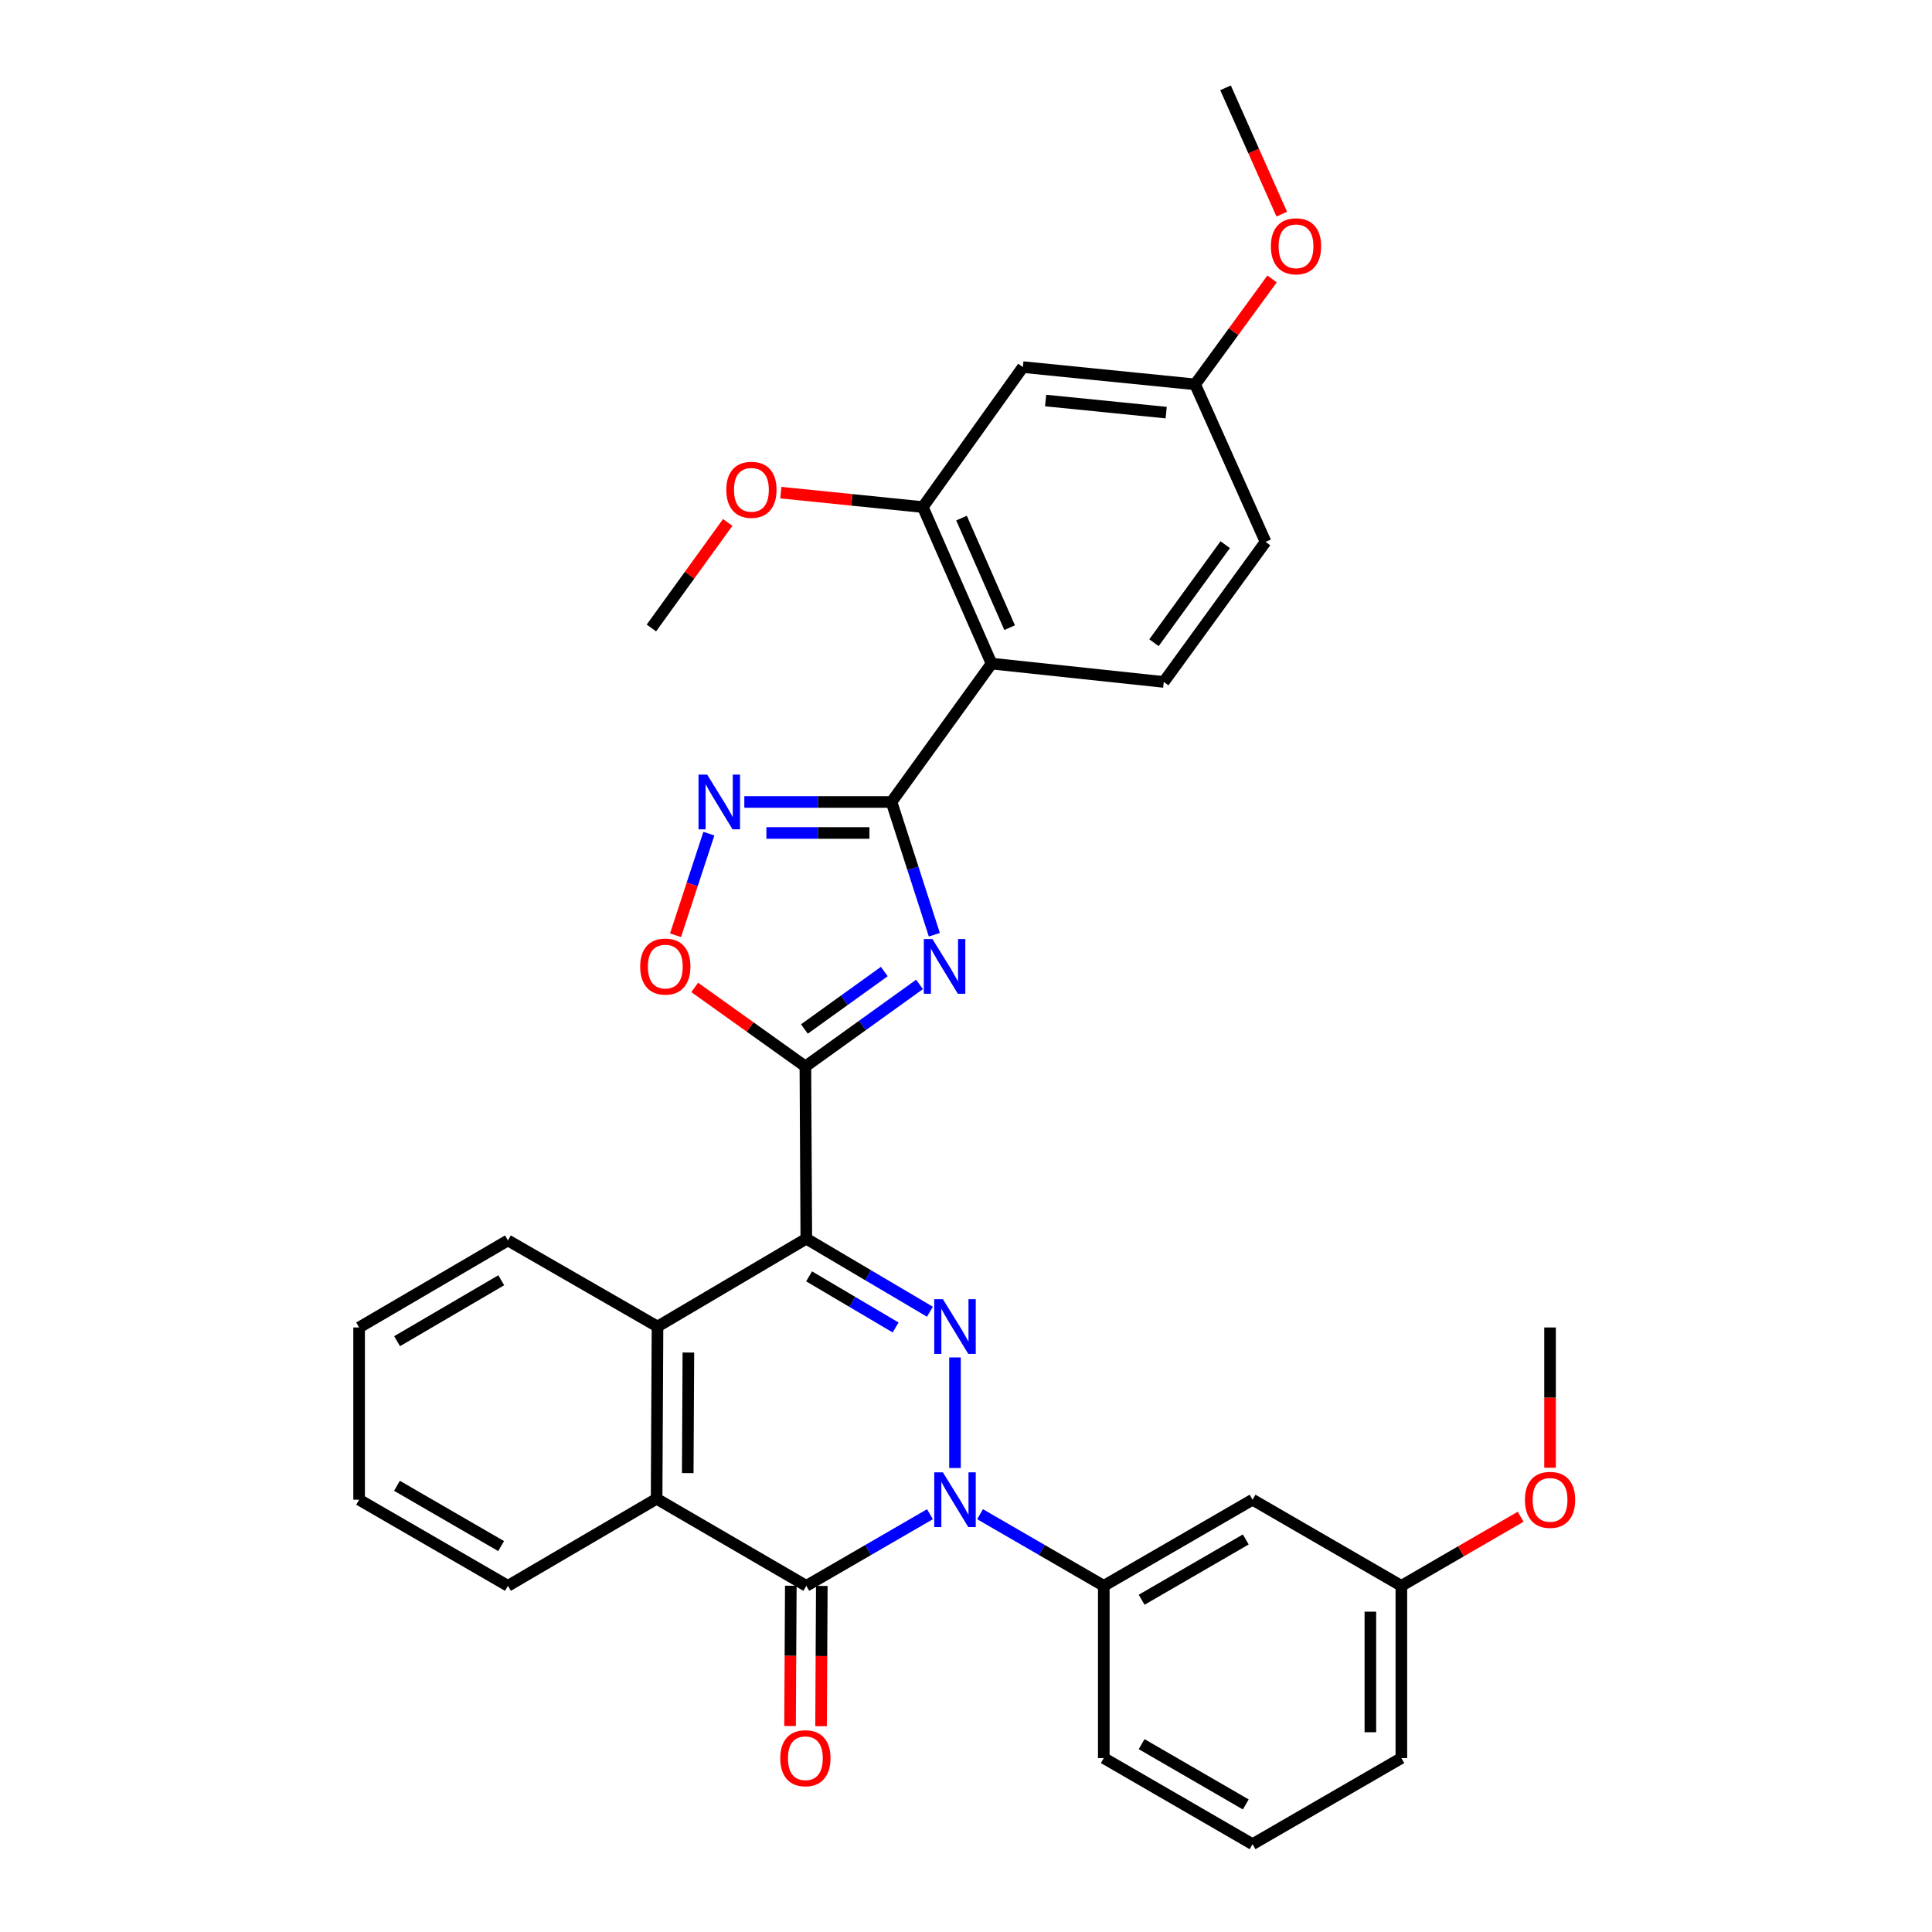 <?xml version='1.0' encoding='iso-8859-1'?>
<svg version='1.1' baseProfile='full'
              xmlns='http://www.w3.org/2000/svg'
                      xmlns:rdkit='http://www.rdkit.org/xml'
                      xmlns:xlink='http://www.w3.org/1999/xlink'
                  xml:space='preserve'
width='1000px' height='1000px' viewBox='0 0 1000 1000'>
<!-- END OF HEADER -->
<rect style='opacity:1.0;fill:#FFFFFF;stroke:none' width='1000' height='1000' x='0' y='0'> </rect>
<path class='bond-1' d='M 417.345,641.153 L 449.338,660.053' style='fill:none;fill-rule:evenodd;stroke:#000000;stroke-width:6px;stroke-linecap:butt;stroke-linejoin:miter;stroke-opacity:1' />
<path class='bond-1' d='M 449.338,660.053 L 481.33,678.953' style='fill:none;fill-rule:evenodd;stroke:#0000FF;stroke-width:6px;stroke-linecap:butt;stroke-linejoin:miter;stroke-opacity:1' />
<path class='bond-1' d='M 418.781,660.639 L 441.176,673.869' style='fill:none;fill-rule:evenodd;stroke:#000000;stroke-width:6px;stroke-linecap:butt;stroke-linejoin:miter;stroke-opacity:1' />
<path class='bond-1' d='M 441.176,673.869 L 463.571,687.099' style='fill:none;fill-rule:evenodd;stroke:#0000FF;stroke-width:6px;stroke-linecap:butt;stroke-linejoin:miter;stroke-opacity:1' />
<path class='bond-2' d='M 417.345,641.153 L 416.864,551.999' style='fill:none;fill-rule:evenodd;stroke:#000000;stroke-width:6px;stroke-linecap:butt;stroke-linejoin:miter;stroke-opacity:1' />
<path class='bond-8' d='M 417.345,641.153 L 340.323,686.618' style='fill:none;fill-rule:evenodd;stroke:#000000;stroke-width:6px;stroke-linecap:butt;stroke-linejoin:miter;stroke-opacity:1' />
<path class='bond-0' d='M 494.305,759.844 L 494.305,702.608' style='fill:none;fill-rule:evenodd;stroke:#0000FF;stroke-width:6px;stroke-linecap:butt;stroke-linejoin:miter;stroke-opacity:1' />
<path class='bond-11' d='M 507.27,783.75 L 539.294,802.288' style='fill:none;fill-rule:evenodd;stroke:#0000FF;stroke-width:6px;stroke-linecap:butt;stroke-linejoin:miter;stroke-opacity:1' />
<path class='bond-11' d='M 539.294,802.288 L 571.318,820.827' style='fill:none;fill-rule:evenodd;stroke:#000000;stroke-width:6px;stroke-linecap:butt;stroke-linejoin:miter;stroke-opacity:1' />
<path class='bond-33' d='M 481.341,783.755 L 449.343,802.291' style='fill:none;fill-rule:evenodd;stroke:#0000FF;stroke-width:6px;stroke-linecap:butt;stroke-linejoin:miter;stroke-opacity:1' />
<path class='bond-33' d='M 449.343,802.291 L 417.345,820.827' style='fill:none;fill-rule:evenodd;stroke:#000000;stroke-width:6px;stroke-linecap:butt;stroke-linejoin:miter;stroke-opacity:1' />
<path class='bond-3' d='M 416.864,551.999 L 446.404,530.764' style='fill:none;fill-rule:evenodd;stroke:#000000;stroke-width:6px;stroke-linecap:butt;stroke-linejoin:miter;stroke-opacity:1' />
<path class='bond-3' d='M 446.404,530.764 L 475.945,509.529' style='fill:none;fill-rule:evenodd;stroke:#0000FF;stroke-width:6px;stroke-linecap:butt;stroke-linejoin:miter;stroke-opacity:1' />
<path class='bond-3' d='M 416.36,532.599 L 437.038,517.735' style='fill:none;fill-rule:evenodd;stroke:#000000;stroke-width:6px;stroke-linecap:butt;stroke-linejoin:miter;stroke-opacity:1' />
<path class='bond-3' d='M 437.038,517.735 L 457.717,502.87' style='fill:none;fill-rule:evenodd;stroke:#0000FF;stroke-width:6px;stroke-linecap:butt;stroke-linejoin:miter;stroke-opacity:1' />
<path class='bond-10' d='M 416.864,551.999 L 388.226,531.544' style='fill:none;fill-rule:evenodd;stroke:#000000;stroke-width:6px;stroke-linecap:butt;stroke-linejoin:miter;stroke-opacity:1' />
<path class='bond-10' d='M 388.226,531.544 L 359.589,511.09' style='fill:none;fill-rule:evenodd;stroke:#FF0000;stroke-width:6px;stroke-linecap:butt;stroke-linejoin:miter;stroke-opacity:1' />
<path class='bond-4' d='M 483.614,483.818 L 472.53,449.458' style='fill:none;fill-rule:evenodd;stroke:#0000FF;stroke-width:6px;stroke-linecap:butt;stroke-linejoin:miter;stroke-opacity:1' />
<path class='bond-4' d='M 472.53,449.458 L 461.446,415.098' style='fill:none;fill-rule:evenodd;stroke:#000000;stroke-width:6px;stroke-linecap:butt;stroke-linejoin:miter;stroke-opacity:1' />
<path class='bond-7' d='M 461.446,415.098 L 513.222,343.478' style='fill:none;fill-rule:evenodd;stroke:#000000;stroke-width:6px;stroke-linecap:butt;stroke-linejoin:miter;stroke-opacity:1' />
<path class='bond-34' d='M 461.446,415.098 L 423.353,415.098' style='fill:none;fill-rule:evenodd;stroke:#000000;stroke-width:6px;stroke-linecap:butt;stroke-linejoin:miter;stroke-opacity:1' />
<path class='bond-34' d='M 423.353,415.098 L 385.26,415.098' style='fill:none;fill-rule:evenodd;stroke:#0000FF;stroke-width:6px;stroke-linecap:butt;stroke-linejoin:miter;stroke-opacity:1' />
<path class='bond-34' d='M 450.018,431.144 L 423.353,431.144' style='fill:none;fill-rule:evenodd;stroke:#000000;stroke-width:6px;stroke-linecap:butt;stroke-linejoin:miter;stroke-opacity:1' />
<path class='bond-34' d='M 423.353,431.144 L 396.688,431.144' style='fill:none;fill-rule:evenodd;stroke:#0000FF;stroke-width:6px;stroke-linecap:butt;stroke-linejoin:miter;stroke-opacity:1' />
<path class='bond-5' d='M 417.345,820.827 L 339.86,775.764' style='fill:none;fill-rule:evenodd;stroke:#000000;stroke-width:6px;stroke-linecap:butt;stroke-linejoin:miter;stroke-opacity:1' />
<path class='bond-16' d='M 409.322,820.783 L 409.126,857.082' style='fill:none;fill-rule:evenodd;stroke:#000000;stroke-width:6px;stroke-linecap:butt;stroke-linejoin:miter;stroke-opacity:1' />
<path class='bond-16' d='M 409.126,857.082 L 408.93,893.381' style='fill:none;fill-rule:evenodd;stroke:#FF0000;stroke-width:6px;stroke-linecap:butt;stroke-linejoin:miter;stroke-opacity:1' />
<path class='bond-16' d='M 425.368,820.87 L 425.172,857.169' style='fill:none;fill-rule:evenodd;stroke:#000000;stroke-width:6px;stroke-linecap:butt;stroke-linejoin:miter;stroke-opacity:1' />
<path class='bond-16' d='M 425.172,857.169 L 424.976,893.467' style='fill:none;fill-rule:evenodd;stroke:#FF0000;stroke-width:6px;stroke-linecap:butt;stroke-linejoin:miter;stroke-opacity:1' />
<path class='bond-6' d='M 366.91,431.497 L 358.282,457.791' style='fill:none;fill-rule:evenodd;stroke:#0000FF;stroke-width:6px;stroke-linecap:butt;stroke-linejoin:miter;stroke-opacity:1' />
<path class='bond-6' d='M 358.282,457.791 L 349.654,484.086' style='fill:none;fill-rule:evenodd;stroke:#FF0000;stroke-width:6px;stroke-linecap:butt;stroke-linejoin:miter;stroke-opacity:1' />
<path class='bond-12' d='M 513.222,343.478 L 477.652,262.462' style='fill:none;fill-rule:evenodd;stroke:#000000;stroke-width:6px;stroke-linecap:butt;stroke-linejoin:miter;stroke-opacity:1' />
<path class='bond-12' d='M 522.579,324.875 L 497.68,268.164' style='fill:none;fill-rule:evenodd;stroke:#000000;stroke-width:6px;stroke-linecap:butt;stroke-linejoin:miter;stroke-opacity:1' />
<path class='bond-13' d='M 513.222,343.478 L 602.367,352.972' style='fill:none;fill-rule:evenodd;stroke:#000000;stroke-width:6px;stroke-linecap:butt;stroke-linejoin:miter;stroke-opacity:1' />
<path class='bond-9' d='M 340.323,686.618 L 339.86,775.764' style='fill:none;fill-rule:evenodd;stroke:#000000;stroke-width:6px;stroke-linecap:butt;stroke-linejoin:miter;stroke-opacity:1' />
<path class='bond-9' d='M 356.3,700.073 L 355.975,762.475' style='fill:none;fill-rule:evenodd;stroke:#000000;stroke-width:6px;stroke-linecap:butt;stroke-linejoin:miter;stroke-opacity:1' />
<path class='bond-21' d='M 340.323,686.618 L 262.9,642.045' style='fill:none;fill-rule:evenodd;stroke:#000000;stroke-width:6px;stroke-linecap:butt;stroke-linejoin:miter;stroke-opacity:1' />
<path class='bond-22' d='M 339.86,775.764 L 262.9,820.827' style='fill:none;fill-rule:evenodd;stroke:#000000;stroke-width:6px;stroke-linecap:butt;stroke-linejoin:miter;stroke-opacity:1' />
<path class='bond-14' d='M 571.318,820.827 L 648.322,776.245' style='fill:none;fill-rule:evenodd;stroke:#000000;stroke-width:6px;stroke-linecap:butt;stroke-linejoin:miter;stroke-opacity:1' />
<path class='bond-14' d='M 590.908,828.026 L 644.811,796.819' style='fill:none;fill-rule:evenodd;stroke:#000000;stroke-width:6px;stroke-linecap:butt;stroke-linejoin:miter;stroke-opacity:1' />
<path class='bond-23' d='M 571.318,820.827 L 571.318,909.973' style='fill:none;fill-rule:evenodd;stroke:#000000;stroke-width:6px;stroke-linecap:butt;stroke-linejoin:miter;stroke-opacity:1' />
<path class='bond-15' d='M 477.652,262.462 L 529.446,190.004' style='fill:none;fill-rule:evenodd;stroke:#000000;stroke-width:6px;stroke-linecap:butt;stroke-linejoin:miter;stroke-opacity:1' />
<path class='bond-20' d='M 477.652,262.462 L 440.908,258.726' style='fill:none;fill-rule:evenodd;stroke:#000000;stroke-width:6px;stroke-linecap:butt;stroke-linejoin:miter;stroke-opacity:1' />
<path class='bond-20' d='M 440.908,258.726 L 404.164,254.989' style='fill:none;fill-rule:evenodd;stroke:#FF0000;stroke-width:6px;stroke-linecap:butt;stroke-linejoin:miter;stroke-opacity:1' />
<path class='bond-19' d='M 602.367,352.972 L 655.053,280.47' style='fill:none;fill-rule:evenodd;stroke:#000000;stroke-width:6px;stroke-linecap:butt;stroke-linejoin:miter;stroke-opacity:1' />
<path class='bond-19' d='M 597.289,332.664 L 634.169,281.912' style='fill:none;fill-rule:evenodd;stroke:#000000;stroke-width:6px;stroke-linecap:butt;stroke-linejoin:miter;stroke-opacity:1' />
<path class='bond-18' d='M 648.322,776.245 L 725.344,820.827' style='fill:none;fill-rule:evenodd;stroke:#000000;stroke-width:6px;stroke-linecap:butt;stroke-linejoin:miter;stroke-opacity:1' />
<path class='bond-37' d='M 529.446,190.004 L 618.592,198.946' style='fill:none;fill-rule:evenodd;stroke:#000000;stroke-width:6px;stroke-linecap:butt;stroke-linejoin:miter;stroke-opacity:1' />
<path class='bond-37' d='M 541.217,207.312 L 603.619,213.571' style='fill:none;fill-rule:evenodd;stroke:#000000;stroke-width:6px;stroke-linecap:butt;stroke-linejoin:miter;stroke-opacity:1' />
<path class='bond-17' d='M 618.592,198.946 L 655.053,280.47' style='fill:none;fill-rule:evenodd;stroke:#000000;stroke-width:6px;stroke-linecap:butt;stroke-linejoin:miter;stroke-opacity:1' />
<path class='bond-24' d='M 618.592,198.946 L 638.508,171.659' style='fill:none;fill-rule:evenodd;stroke:#000000;stroke-width:6px;stroke-linecap:butt;stroke-linejoin:miter;stroke-opacity:1' />
<path class='bond-24' d='M 638.508,171.659 L 658.424,144.372' style='fill:none;fill-rule:evenodd;stroke:#FF0000;stroke-width:6px;stroke-linecap:butt;stroke-linejoin:miter;stroke-opacity:1' />
<path class='bond-25' d='M 725.344,820.827 L 756.212,802.945' style='fill:none;fill-rule:evenodd;stroke:#000000;stroke-width:6px;stroke-linecap:butt;stroke-linejoin:miter;stroke-opacity:1' />
<path class='bond-25' d='M 756.212,802.945 L 787.08,785.064' style='fill:none;fill-rule:evenodd;stroke:#FF0000;stroke-width:6px;stroke-linecap:butt;stroke-linejoin:miter;stroke-opacity:1' />
<path class='bond-36' d='M 725.344,820.827 L 725.344,909.973' style='fill:none;fill-rule:evenodd;stroke:#000000;stroke-width:6px;stroke-linecap:butt;stroke-linejoin:miter;stroke-opacity:1' />
<path class='bond-36' d='M 709.298,834.199 L 709.298,896.601' style='fill:none;fill-rule:evenodd;stroke:#000000;stroke-width:6px;stroke-linecap:butt;stroke-linejoin:miter;stroke-opacity:1' />
<path class='bond-28' d='M 376.664,270.41 L 356.911,297.726' style='fill:none;fill-rule:evenodd;stroke:#FF0000;stroke-width:6px;stroke-linecap:butt;stroke-linejoin:miter;stroke-opacity:1' />
<path class='bond-28' d='M 356.911,297.726 L 337.159,325.042' style='fill:none;fill-rule:evenodd;stroke:#000000;stroke-width:6px;stroke-linecap:butt;stroke-linejoin:miter;stroke-opacity:1' />
<path class='bond-31' d='M 262.9,642.045 L 185.878,687.099' style='fill:none;fill-rule:evenodd;stroke:#000000;stroke-width:6px;stroke-linecap:butt;stroke-linejoin:miter;stroke-opacity:1' />
<path class='bond-31' d='M 259.449,662.654 L 205.534,694.192' style='fill:none;fill-rule:evenodd;stroke:#000000;stroke-width:6px;stroke-linecap:butt;stroke-linejoin:miter;stroke-opacity:1' />
<path class='bond-35' d='M 262.9,820.827 L 185.878,776.245' style='fill:none;fill-rule:evenodd;stroke:#000000;stroke-width:6px;stroke-linecap:butt;stroke-linejoin:miter;stroke-opacity:1' />
<path class='bond-35' d='M 259.385,800.252 L 205.47,769.045' style='fill:none;fill-rule:evenodd;stroke:#000000;stroke-width:6px;stroke-linecap:butt;stroke-linejoin:miter;stroke-opacity:1' />
<path class='bond-26' d='M 571.318,909.973 L 648.322,954.545' style='fill:none;fill-rule:evenodd;stroke:#000000;stroke-width:6px;stroke-linecap:butt;stroke-linejoin:miter;stroke-opacity:1' />
<path class='bond-26' d='M 590.907,902.771 L 644.81,933.972' style='fill:none;fill-rule:evenodd;stroke:#000000;stroke-width:6px;stroke-linecap:butt;stroke-linejoin:miter;stroke-opacity:1' />
<path class='bond-29' d='M 663.44,110.835 L 648.888,78.145' style='fill:none;fill-rule:evenodd;stroke:#FF0000;stroke-width:6px;stroke-linecap:butt;stroke-linejoin:miter;stroke-opacity:1' />
<path class='bond-29' d='M 648.888,78.145 L 634.335,45.455' style='fill:none;fill-rule:evenodd;stroke:#000000;stroke-width:6px;stroke-linecap:butt;stroke-linejoin:miter;stroke-opacity:1' />
<path class='bond-30' d='M 802.304,759.696 L 802.304,723.398' style='fill:none;fill-rule:evenodd;stroke:#FF0000;stroke-width:6px;stroke-linecap:butt;stroke-linejoin:miter;stroke-opacity:1' />
<path class='bond-30' d='M 802.304,723.398 L 802.304,687.099' style='fill:none;fill-rule:evenodd;stroke:#000000;stroke-width:6px;stroke-linecap:butt;stroke-linejoin:miter;stroke-opacity:1' />
<path class='bond-27' d='M 648.322,954.545 L 725.344,909.973' style='fill:none;fill-rule:evenodd;stroke:#000000;stroke-width:6px;stroke-linecap:butt;stroke-linejoin:miter;stroke-opacity:1' />
<path class='bond-32' d='M 185.878,687.099 L 185.878,776.245' style='fill:none;fill-rule:evenodd;stroke:#000000;stroke-width:6px;stroke-linecap:butt;stroke-linejoin:miter;stroke-opacity:1' />
<path  class='atom-1' d='M 488.045 762.085
L 497.325 777.085
Q 498.245 778.565, 499.725 781.245
Q 501.205 783.925, 501.285 784.085
L 501.285 762.085
L 505.045 762.085
L 505.045 790.405
L 501.165 790.405
L 491.205 774.005
Q 490.045 772.085, 488.805 769.885
Q 487.605 767.685, 487.245 767.005
L 487.245 790.405
L 483.565 790.405
L 483.565 762.085
L 488.045 762.085
' fill='#0000FF'/>
<path  class='atom-2' d='M 488.045 672.458
L 497.325 687.458
Q 498.245 688.938, 499.725 691.618
Q 501.205 694.298, 501.285 694.458
L 501.285 672.458
L 505.045 672.458
L 505.045 700.778
L 501.165 700.778
L 491.205 684.378
Q 490.045 682.458, 488.805 680.258
Q 487.605 678.058, 487.245 677.378
L 487.245 700.778
L 483.565 700.778
L 483.565 672.458
L 488.045 672.458
' fill='#0000FF'/>
<path  class='atom-4' d='M 482.643 486.054
L 491.923 501.054
Q 492.843 502.534, 494.323 505.214
Q 495.803 507.894, 495.883 508.054
L 495.883 486.054
L 499.643 486.054
L 499.643 514.374
L 495.763 514.374
L 485.803 497.974
Q 484.643 496.054, 483.403 493.854
Q 482.203 491.654, 481.843 490.974
L 481.843 514.374
L 478.163 514.374
L 478.163 486.054
L 482.643 486.054
' fill='#0000FF'/>
<path  class='atom-7' d='M 366.031 400.938
L 375.311 415.938
Q 376.231 417.418, 377.711 420.098
Q 379.191 422.778, 379.271 422.938
L 379.271 400.938
L 383.031 400.938
L 383.031 429.258
L 379.151 429.258
L 369.191 412.858
Q 368.031 410.938, 366.791 408.738
Q 365.591 406.538, 365.231 405.858
L 365.231 429.258
L 361.551 429.258
L 361.551 400.938
L 366.031 400.938
' fill='#0000FF'/>
<path  class='atom-11' d='M 331.362 500.294
Q 331.362 493.494, 334.722 489.694
Q 338.082 485.894, 344.362 485.894
Q 350.642 485.894, 354.002 489.694
Q 357.362 493.494, 357.362 500.294
Q 357.362 507.174, 353.962 511.094
Q 350.562 514.974, 344.362 514.974
Q 338.122 514.974, 334.722 511.094
Q 331.362 507.214, 331.362 500.294
M 344.362 511.774
Q 348.682 511.774, 351.002 508.894
Q 353.362 505.974, 353.362 500.294
Q 353.362 494.734, 351.002 491.934
Q 348.682 489.094, 344.362 489.094
Q 340.042 489.094, 337.682 491.894
Q 335.362 494.694, 335.362 500.294
Q 335.362 506.014, 337.682 508.894
Q 340.042 511.774, 344.362 511.774
' fill='#FF0000'/>
<path  class='atom-17' d='M 403.864 910.053
Q 403.864 903.253, 407.224 899.453
Q 410.584 895.653, 416.864 895.653
Q 423.144 895.653, 426.504 899.453
Q 429.864 903.253, 429.864 910.053
Q 429.864 916.933, 426.464 920.853
Q 423.064 924.733, 416.864 924.733
Q 410.624 924.733, 407.224 920.853
Q 403.864 916.973, 403.864 910.053
M 416.864 921.533
Q 421.184 921.533, 423.504 918.653
Q 425.864 915.733, 425.864 910.053
Q 425.864 904.493, 423.504 901.693
Q 421.184 898.853, 416.864 898.853
Q 412.544 898.853, 410.184 901.653
Q 407.864 904.453, 407.864 910.053
Q 407.864 915.773, 410.184 918.653
Q 412.544 921.533, 416.864 921.533
' fill='#FF0000'/>
<path  class='atom-21' d='M 375.935 253.521
Q 375.935 246.721, 379.295 242.921
Q 382.655 239.121, 388.935 239.121
Q 395.215 239.121, 398.575 242.921
Q 401.935 246.721, 401.935 253.521
Q 401.935 260.401, 398.535 264.321
Q 395.135 268.201, 388.935 268.201
Q 382.695 268.201, 379.295 264.321
Q 375.935 260.441, 375.935 253.521
M 388.935 265.001
Q 393.255 265.001, 395.575 262.121
Q 397.935 259.201, 397.935 253.521
Q 397.935 247.961, 395.575 245.161
Q 393.255 242.321, 388.935 242.321
Q 384.615 242.321, 382.255 245.121
Q 379.935 247.921, 379.935 253.521
Q 379.935 259.241, 382.255 262.121
Q 384.615 265.001, 388.935 265.001
' fill='#FF0000'/>
<path  class='atom-25' d='M 657.814 127.477
Q 657.814 120.677, 661.174 116.877
Q 664.534 113.077, 670.814 113.077
Q 677.094 113.077, 680.454 116.877
Q 683.814 120.677, 683.814 127.477
Q 683.814 134.357, 680.414 138.277
Q 677.014 142.157, 670.814 142.157
Q 664.574 142.157, 661.174 138.277
Q 657.814 134.397, 657.814 127.477
M 670.814 138.957
Q 675.134 138.957, 677.454 136.077
Q 679.814 133.157, 679.814 127.477
Q 679.814 121.917, 677.454 119.117
Q 675.134 116.277, 670.814 116.277
Q 666.494 116.277, 664.134 119.077
Q 661.814 121.877, 661.814 127.477
Q 661.814 133.197, 664.134 136.077
Q 666.494 138.957, 670.814 138.957
' fill='#FF0000'/>
<path  class='atom-26' d='M 789.304 776.325
Q 789.304 769.525, 792.664 765.725
Q 796.024 761.925, 802.304 761.925
Q 808.584 761.925, 811.944 765.725
Q 815.304 769.525, 815.304 776.325
Q 815.304 783.205, 811.904 787.125
Q 808.504 791.005, 802.304 791.005
Q 796.064 791.005, 792.664 787.125
Q 789.304 783.245, 789.304 776.325
M 802.304 787.805
Q 806.624 787.805, 808.944 784.925
Q 811.304 782.005, 811.304 776.325
Q 811.304 770.765, 808.944 767.965
Q 806.624 765.125, 802.304 765.125
Q 797.984 765.125, 795.624 767.925
Q 793.304 770.725, 793.304 776.325
Q 793.304 782.045, 795.624 784.925
Q 797.984 787.805, 802.304 787.805
' fill='#FF0000'/>
</svg>
